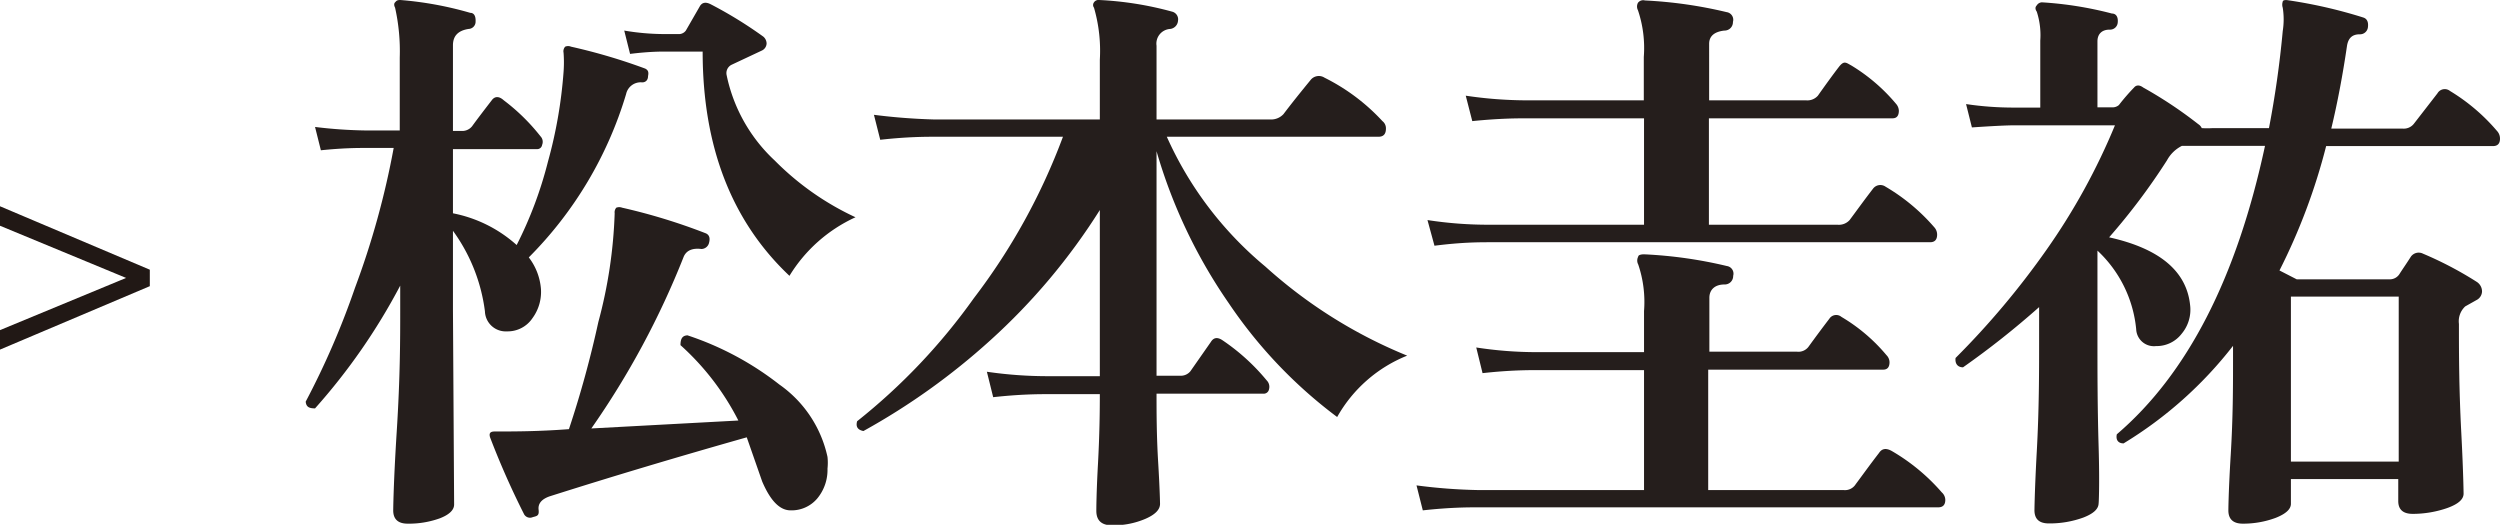 <?xml version="1.0" encoding="UTF-8"?> <svg xmlns="http://www.w3.org/2000/svg" width="107.13" height="22.49" viewBox="0 0 107.13 22.49"><defs><style>.cls-1{fill:#251e1c;}.cls-2{fill:#211815;stroke:#211815;stroke-miterlimit:10;stroke-width:0.28px;}</style></defs><g id="レイヤー_2" data-name="レイヤー 2"><g id="レイヤー_1-2" data-name="レイヤー 1"><path class="cls-1" d="M27.77,3.26c0,.18-.11.27-.25.27a.64.64,0,0,0-.69.5,16.66,16.66,0,0,1-4.17,7,2.55,2.55,0,0,1,.52,1.34,1.9,1.9,0,0,1-.36,1.26,1.28,1.28,0,0,1-1.1.57.89.89,0,0,1-.94-.86,7.46,7.46,0,0,0-1.37-3.45v3.4l.05,8.33c0,.23-.2.43-.61.59a3.91,3.91,0,0,1-1.38.23c-.41,0-.62-.19-.62-.57,0,.1,0-1,.15-3.37s.15-4,.15-5.21l0-1.05a26.23,26.23,0,0,1-3.65,5.26c-.25,0-.38-.06-.4-.29a34.34,34.34,0,0,0,2.11-4.87,35.45,35.45,0,0,0,1.66-6H15.66c-.31,0-.95,0-1.91.1l-.25-1a19.75,19.75,0,0,0,2.14.15h1.49l0-3.12A8.55,8.55,0,0,0,16.93.33c-.05-.1-.05-.18,0-.23S17,0,17.15,0a15,15,0,0,1,3,.55c.17,0,.24.15.23.37a.31.31,0,0,1-.3.32c-.45.07-.67.3-.67.7V5.61h.35a.54.54,0,0,0,.47-.2c.21-.29.5-.67.84-1.11.13-.18.31-.19.52,0a8.53,8.53,0,0,1,1.57,1.54.34.34,0,0,1,.07.37.21.21,0,0,1-.22.18h-3.6V9.14a5.74,5.74,0,0,1,2.73,1.36,17.06,17.06,0,0,0,1.34-3.57,19.75,19.75,0,0,0,.67-3.85,5.6,5.6,0,0,0,0-.82A.29.29,0,0,1,24.22,2a.32.32,0,0,1,.25,0,24.69,24.69,0,0,1,3.18.94C27.76,3,27.81,3.07,27.77,3.26Zm7.69,16.32a2.35,2.35,0,0,1,0,.5,1.92,1.92,0,0,1-.43,1.27,1.44,1.44,0,0,1-1.15.52c-.47,0-.87-.42-1.22-1.24L32,18.74Q27.55,20,23.55,21.27c-.34.12-.5.31-.47.57s-.06.27-.25.32a.29.29,0,0,1-.37-.12A35,35,0,0,1,21,18.74c-.05-.17,0-.25.2-.25.81,0,1.87,0,3.18-.1a44.79,44.79,0,0,0,1.26-4.59,20.31,20.31,0,0,0,.7-4.66.3.3,0,0,1,.07-.24.35.35,0,0,1,.25,0A25.28,25.28,0,0,1,30.25,10c.15.07.19.21.13.42a.34.34,0,0,1-.32.25c-.4-.05-.66.07-.77.35a35.7,35.7,0,0,1-3.95,7.34l6.3-.34a11.09,11.09,0,0,0-2.48-3.23c0-.26.07-.41.3-.42a13,13,0,0,1,3.94,2.11A5.1,5.1,0,0,1,35.46,19.58Zm1.2-10.27a6.46,6.46,0,0,0-2.83,2.51q-3.72-3.51-3.72-9.61H28.52c-.22,0-.72,0-1.52.1l-.25-1a10.4,10.4,0,0,0,1.77.15h.54a.37.37,0,0,0,.33-.15L30,.25c.1-.15.25-.17.45-.07a17.94,17.94,0,0,1,2.26,1.39.39.39,0,0,1,.14.3.35.35,0,0,1-.19.29l-1.32.62a.4.4,0,0,0-.2.45,6.9,6.9,0,0,0,2.06,3.65A11.92,11.92,0,0,0,36.66,9.31Z"></path><path class="cls-1" d="M60.3,15.24a6,6,0,0,0-3,2.63A20.09,20.09,0,0,1,52.66,13a22.32,22.32,0,0,1-3.1-6.52v9.62h1a.53.53,0,0,0,.45-.19l.88-1.26q.18-.29.51-.06a8.88,8.88,0,0,1,1.88,1.71.39.39,0,0,1,.1.38.23.23,0,0,1-.25.19H49.56c0,.8,0,1.78.07,2.94s.08,1.76.08,1.78c0,.25-.21.46-.62.64a3.46,3.46,0,0,1-1.44.28c-.45,0-.67-.21-.67-.62,0-.05,0-.72.07-2s.08-2.29.08-3H44.92c-.4,0-1.18,0-2.36.13l-.27-1.09a17.9,17.9,0,0,0,2.63.19h2.21V9a26.65,26.65,0,0,1-4.69,5.58A28.92,28.92,0,0,1,37,18.47q-.37-.07-.27-.42a25.9,25.9,0,0,0,5-5.27,26.7,26.7,0,0,0,3.82-6.92H40.08c-.41,0-1.2,0-2.36.13l-.27-1.07a25.71,25.71,0,0,0,2.6.2h7.08V2.56A6.64,6.64,0,0,0,46.88.33a.19.19,0,0,1,0-.23A.23.23,0,0,1,47.1,0a14.34,14.34,0,0,1,3.13.5.34.34,0,0,1,.25.39.38.38,0,0,1-.33.35.63.63,0,0,0-.59.72V5.12h4.89A.72.72,0,0,0,55,4.89c.31-.41.7-.9,1.16-1.46a.45.45,0,0,1,.6-.1,8.57,8.57,0,0,1,2.48,1.86.39.39,0,0,1,.15.32c0,.24-.11.35-.32.35H50a15.38,15.38,0,0,0,4.22,5.56A20.71,20.71,0,0,0,60.3,15.24Z"></path><path class="cls-1" d="M83.21,21.1a.44.44,0,0,1,.15.32c0,.21-.1.32-.3.32H63.33c-.4,0-1.18,0-2.36.13L60.7,20.8a23.28,23.28,0,0,0,2.63.2h7.12V15.86H65.91c-.41,0-1.21,0-2.38.13l-.27-1.1a16.91,16.91,0,0,0,2.63.2h4.56V13.33a5,5,0,0,0-.25-2,.35.35,0,0,1,0-.33c0-.08.15-.11.3-.1a18.92,18.92,0,0,1,3.5.5.33.33,0,0,1,.27.42.36.36,0,0,1-.37.37c-.43,0-.65.24-.65.57v2.31H77a.54.54,0,0,0,.49-.2c.37-.51.67-.91.9-1.21a.35.35,0,0,1,.52-.08,7.46,7.46,0,0,1,1.93,1.64.44.44,0,0,1,.13.3c0,.21-.09.32-.27.32h-7.5V21H79a.54.54,0,0,0,.52-.25c.27-.36.59-.81,1-1.34.13-.2.32-.22.57-.07A8.46,8.46,0,0,1,83.21,21.1ZM82.88,9.73a.47.47,0,0,1,.13.32q0,.33-.3.33H63.83c-.42,0-1.2,0-2.36.15l-.3-1.1a17,17,0,0,0,2.63.2h6.65V5.07h-5c-.4,0-1.18,0-2.36.12L62.81,4.1a17.91,17.91,0,0,0,2.63.2h5V2.44a5.06,5.06,0,0,0-.25-2,.34.34,0,0,1,0-.32.28.28,0,0,1,.3-.1,18.92,18.92,0,0,1,3.5.5.33.33,0,0,1,.27.42.36.36,0,0,1-.37.37c-.43.05-.65.24-.65.57V4.3H77.4a.6.6,0,0,0,.5-.2c.36-.51.66-.92.89-1.22s.31-.2.55-.07a7.69,7.69,0,0,1,1.91,1.64.48.48,0,0,1,.12.29q0,.33-.27.33H73.23V9.63h5.51a.62.62,0,0,0,.52-.2c.27-.36.59-.81,1-1.34A.39.39,0,0,1,80.8,8,8.33,8.33,0,0,1,82.88,9.73Z"></path><path class="cls-1" d="M107,5.61a.48.48,0,0,1,.13.33c0,.21-.1.32-.3.32H99.68a25.89,25.89,0,0,1-2,5.33l.74.38h4a.49.49,0,0,0,.41-.24c.1-.16.27-.4.48-.73a.41.41,0,0,1,.52-.13,15.5,15.5,0,0,1,2.29,1.2.49.49,0,0,1,.24.42.43.43,0,0,1-.24.37l-.48.27a.87.87,0,0,0-.27.75c0,1.19,0,2.73.1,4.64s.1,2.78.1,2.63c0,.25-.23.45-.7.62a4.51,4.51,0,0,1-1.48.25c-.42,0-.62-.19-.62-.55v-.94H98.17v1.06c0,.23-.22.43-.65.6a4,4,0,0,1-1.41.25c-.41,0-.62-.19-.62-.57,0,.06,0-.72.1-2.36s.1-2.93.1-4.12l0-.57A17.31,17.31,0,0,1,91,19c-.24,0-.34-.16-.29-.39q4.53-3.87,6.35-12.36H94.82c-.41,0-.85,0-1.32,0a1.48,1.48,0,0,0-.64.62,27.35,27.35,0,0,1-2.48,3.3q3.24.72,3.47,2.9a1.6,1.6,0,0,1-.36,1.23,1.35,1.35,0,0,1-1.1.53.76.76,0,0,1-.85-.72,5.29,5.29,0,0,0-1.66-3.37v3.92c0,1.27,0,2.77.05,4.48s0,2.52,0,2.42c0,.25-.22.45-.66.62a4.23,4.23,0,0,1-1.47.25c-.42,0-.62-.19-.62-.57,0,.15,0-.69.1-2.51s.1-3.38.1-4.69V13.16a36.31,36.31,0,0,1-3.26,2.58c-.24,0-.35-.17-.32-.4A35,35,0,0,0,87.7,10.7a27.42,27.42,0,0,0,2.93-5.33h-4.3q-.49,0-1.83.09l-.25-1a13.77,13.77,0,0,0,2.06.15h1.12V1.74A3.26,3.26,0,0,0,87.28.5q-.11-.16,0-.27A.27.27,0,0,1,87.5.1a15.53,15.53,0,0,1,3,.48c.18,0,.27.15.25.37a.33.33,0,0,1-.35.32c-.34,0-.52.2-.52.5V4.6h.65a.41.41,0,0,0,.27-.1,8.77,8.77,0,0,1,.65-.75c.09-.11.23-.12.39,0A18.3,18.3,0,0,1,94.2,5.32a.4.4,0,0,1,.15.17,3.77,3.77,0,0,0,.47,0h2.41c.26-1.35.46-2.74.59-4.16a3.2,3.2,0,0,0,0-1,.41.41,0,0,1,0-.26c0-.06.11-.08.22-.06a20.67,20.67,0,0,1,3.23.74c.16.05.23.19.2.42a.34.34,0,0,1-.35.3c-.32,0-.5.16-.55.52-.18,1.22-.4,2.4-.67,3.52h3.05a.55.55,0,0,0,.5-.22l1-1.29a.36.36,0,0,1,.54-.1A8.23,8.23,0,0,1,107,5.61Zm-4.21,14.17V12.71H98.17v7.07Z"></path><path class="cls-2" d="M.14,9.58V9.05l6.14,2.6v.52L.14,14.77v-.53l5.63-2.33Z"></path></g></g></svg> 